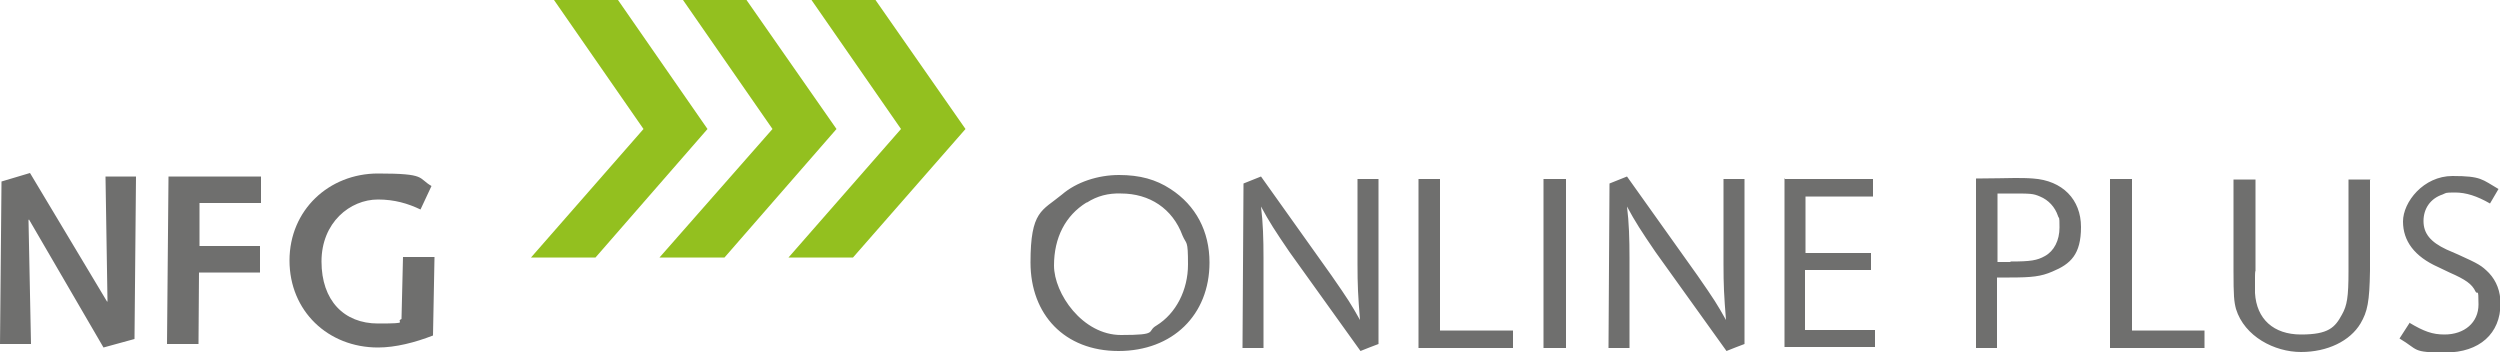 <svg id="Ebene_1" xmlns="http://www.w3.org/2000/svg" version="1.1" viewBox="0 0 500 70.5"><defs><style>.st0{fill:#93c01f}.st1{fill:#6f6f6e}</style></defs><path class="st1" d="M.3 36.3L6 34.6l15.4 25.7h.1l-.4-25h6.1l-.3 32.5-6.2 1.7L5.8 43.9l-.1.1.5 24.8H0l.3-32.5zm33.4-1h18.5v5.3H39.9v8.6H52v5.3H39.8l-.1 14.3h-6.3l.3-33.5zm46.8 16.1h6.4l-.3 15.7c-3.6 1.4-7.5 2.4-11 2.4-10 0-17.7-7.3-17.7-17.4s7.9-17.4 17.7-17.4 7.9.9 10.7 2.5l-2.2 4.7c-2.5-1.2-5.2-2-8.5-2-5.6 0-11.3 4.6-11.3 12.4s4.5 12.4 11.3 12.4 3.3-.3 4.7-.9l.3-12.4z"/><path class="st0" d="M110.8 0l17.9 25.8-22.5 25.7h12.9l22.4-25.7L123.6 0h-12.8z"/><path class="st0" d="M136.6 0l17.9 25.8-22.6 25.7h13l22.4-25.7-18-25.8h-12.7z"/><path class="st0" d="M162.3 0l17.9 25.8-22.5 25.7h12.9l22.5-25.7-18-25.8h-12.8z"/><path class="st1" d="M234.1 37.8c5.1 3.3 7.8 8.5 7.8 14.7 0 10.5-7.4 17.7-18.2 17.7s-17.6-7.3-17.6-17.7 2.3-10.3 6.3-13.6c2.9-2.5 7.2-3.9 11.4-3.9s7.4.9 10.3 2.8zm-16.8 2.7c-4.2 2.6-6.5 7-6.5 12.6S216.5 67 224.2 67s5-.7 7.1-1.9c3.9-2.4 6.3-7.1 6.3-12.2s-.3-3.9-1.1-5.8c-2-5.4-6.6-8.4-12.3-8.4-2.5-.1-4.8.5-6.8 1.8zm31.4-3.8l3.5-1.4 14.1 19.8c3.4 4.9 3.9 5.7 5.7 8.9-.4-4.9-.5-7-.5-11.2v-17h4.2v33c-.1 0-3.6 1.4-3.6 1.4l-14.2-19.8c-2.8-4.1-4.1-6.1-5.7-9.1.4 3.2.5 6.5.5 10.3v18h-4.2l.2-32.9zm39.3-.9v30.3h14.6v3.5h-18.9V35.8h4.4zm20.8 0h4.4v33.8h-4.5V35.8zm13.1.9l3.5-1.4 14.1 19.8c3.4 4.9 3.9 5.7 5.7 8.9-.4-4.9-.5-7-.5-11.2v-17h4.2v33c-.1 0-3.6 1.4-3.6 1.4l-14.2-19.8c-2.8-4.1-4.1-6.1-5.7-9.1.4 3.2.5 6.5.5 10.3v18h-4.2l.2-32.9zm35.1-.9h17.6v3.5h-13.5v11.3h13.1V54H361v12h14v3.4h-18.1V35.6zm38.3-.1c3.1 0 6.4-.1 7.6-.1s2.5 0 3.7.1c5.9.4 9.6 4.2 9.6 9.7s-2.1 7.4-5.7 8.9c-2.3 1-4.1 1.2-8.6 1.2h-2.5v14.1h-4.2V35.7zm6.8 16.6c4 0 5.3-.2 6.9-1.1 1.8-1 2.9-3.1 2.9-5.7s-.1-1.6-.3-2.3c-.6-1.8-1.9-3.2-3.6-3.9-1.4-.6-1.8-.6-6-.6h-2.5v13.7h2.6zm24.3-16.5v30.3h14.5v3.5H422V35.8h4.5zm47.6 0v18.3c-.1 6.3-.5 8.2-1.9 10.6-2.1 3.5-6.6 5.7-11.9 5.7s-11.3-3.1-13-8.6c-.4-1.5-.5-2.7-.5-7.6V35.9h4.4v18.3c-.1 0-.1 1.1-.1 1.1v3.3c.3 5.2 3.7 8.3 9.2 8.3s6.8-1.4 8.2-4c1-1.8 1.3-3.4 1.3-8.7V35.9h4.4zm7.8 28.7c3 1.8 4.7 2.4 7.1 2.4 4 0 6.8-2.4 6.8-6s-.2-1.8-.6-2.6c-.7-1.5-2-2.4-5.2-3.8l-2.3-1.1c-4.7-2.1-7-5.2-7-9.1s4.1-9.1 9.9-9.1 5.9.7 9.2 2.6l-1.7 2.9c-2.6-1.5-4.8-2.2-7-2.2s-1.7.1-2.5.4c-2.4.8-3.8 2.8-3.8 5.3s1.4 4.2 4.6 5.7l2.3 1c4.2 1.9 4.7 2.2 6.2 3.7 1.5 1.6 2.3 3.7 2.3 6.1 0 6-4.2 9.8-11 9.8s-5.3-.5-9.2-2.8l2-3.1z"/></svg>